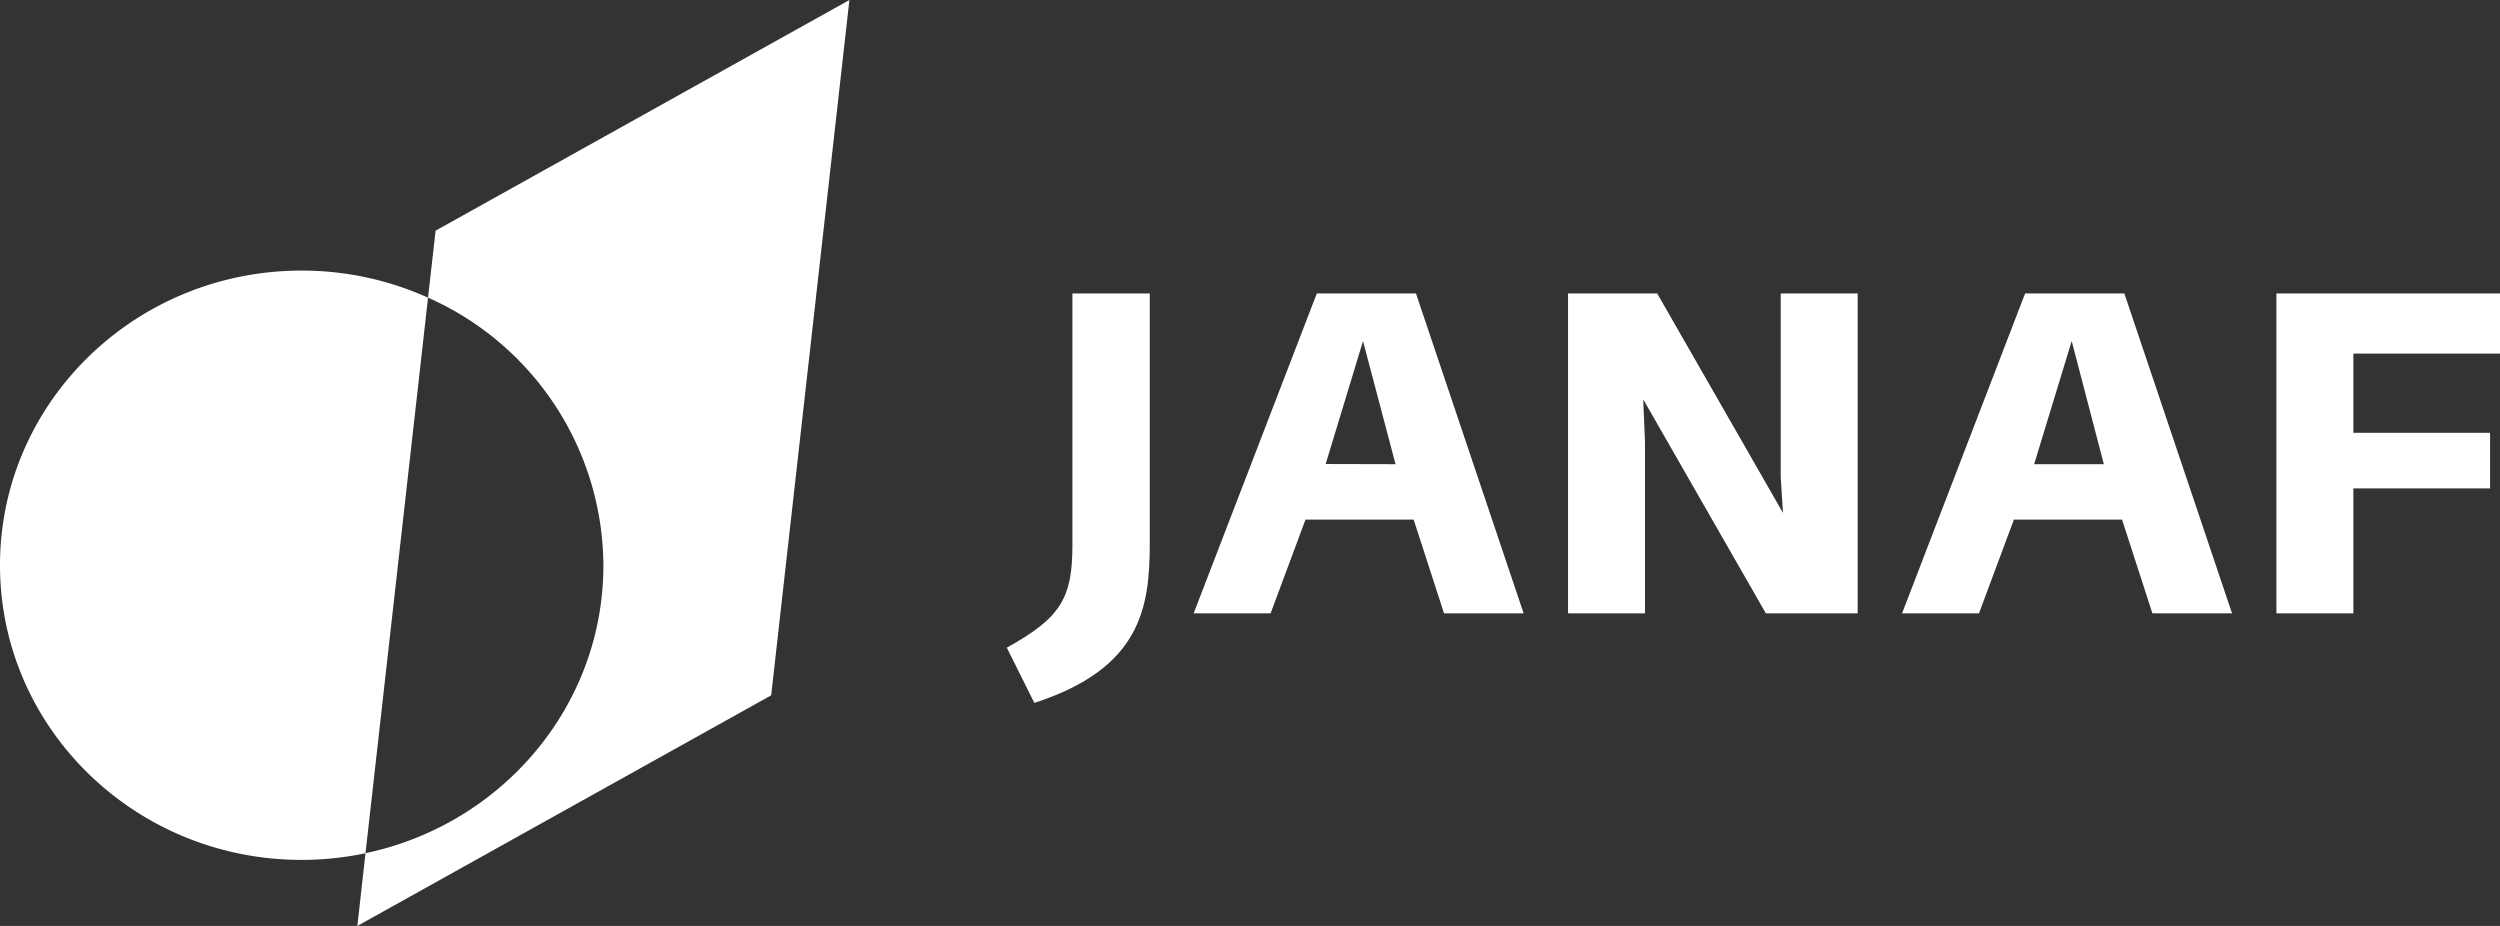 <svg width="162" height="60" fill="none" xmlns="http://www.w3.org/2000/svg">
<rect width="100%" height="100%" fill="#333333" stroke="none"/>
<path d="M28.227 14.947l-.49 4.342A19.083 19.083 0 0 1 39.1 36.628c0 9.157-6.604 16.807-15.416 18.657L23.157 60l26.815-14.942L55.042 0 28.227 14.947z" fill="#ffffff"></path>
<path d="M19.547 17.534C8.754 17.534 0 26.08 0 36.628c0 10.548 8.754 19.094 19.547 19.094 1.39-.001 2.777-.146 4.137-.432l4.053-36.001a19.906 19.906 0 0 0-8.19-1.755z" fill="#ffffff"></path>
<path d="M65.24 41.97c3.488-1.933 4.253-3.192 4.253-6.654V19.015h5.011v16.243c0 4.162-.61 8.061-7.478 10.29L65.24 41.97zM85.33 19.015h6.424l6.977 20.727h-5.159l-1.966-6.07h-7.01l-2.26 6.07H77.35l7.98-20.727zm5.101 11.064l-2.108-7.977-2.42 7.966 4.528.011zM101.609 19.015h5.776l8.153 14.22-.147-2.318V19.015h4.985v20.727h-5.95l-7.947-13.867.116 2.755v11.112h-4.986V19.015zM131.227 19.015h6.43l6.978 20.727h-5.16l-1.966-6.07H130.5l-2.261 6.07h-4.985l7.973-20.727zm5.102 11.064l-2.082-7.977-2.435 7.977h4.517zM147.512 19.015H162v3.899h-9.502v5.131h8.859v3.604h-8.859v8.093h-4.986V19.015z" fill="#ffffff"></path>
</svg>